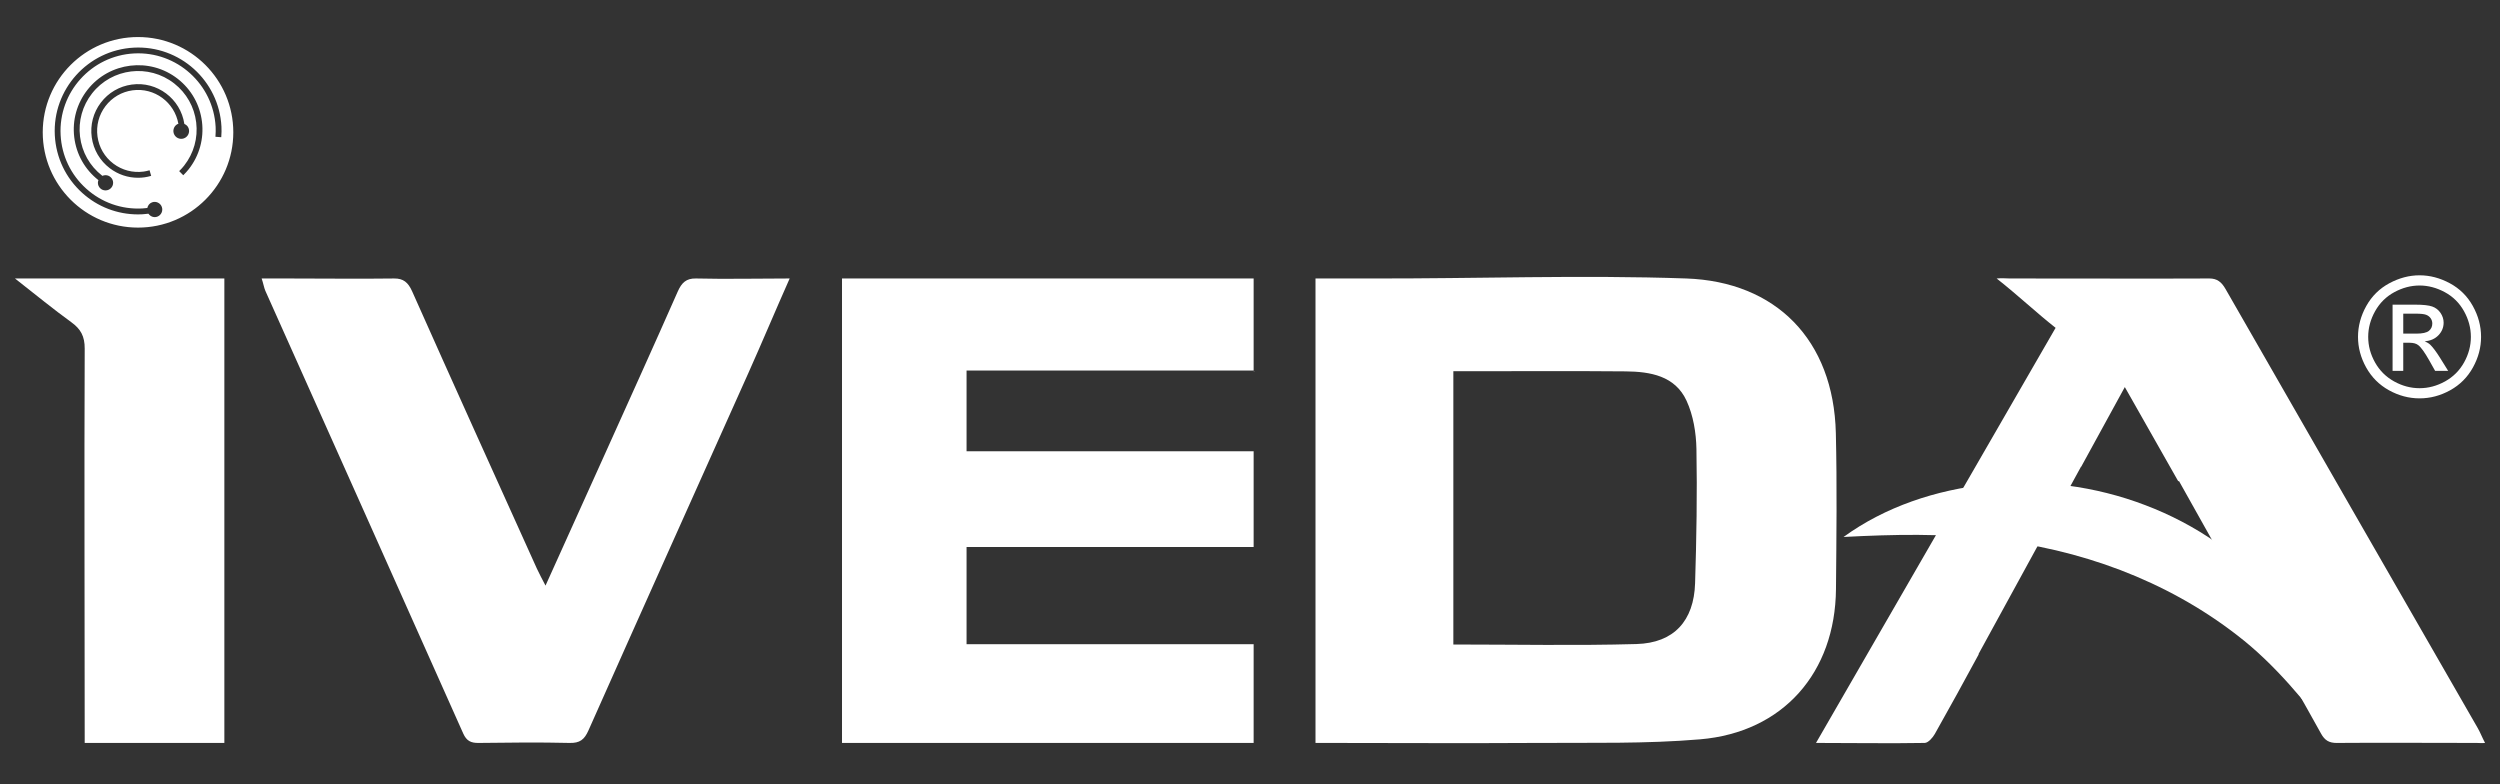 <?xml version="1.0" encoding="UTF-8"?>
<svg id="Layer_1" xmlns="http://www.w3.org/2000/svg" version="1.1" viewBox="0 0 2420.47 759.19">
  <rect x="0" y="0" width="2420.47" height="759.19" fill="#333333" stroke="none"/>
  <!-- Generator: Adobe Illustrator 29.1.0, SVG Export Plug-In . SVG Version: 2.1.0 Build 142)  -->
  <defs>
    <style>
      .st0 {
        fill: #fff;
      }
    </style>
  </defs>
  <path class="st0" d="M2342.6,266.55c10.01,0,19.77,2.57,29.3,7.7,9.53,5.13,16.95,12.47,22.27,22.02,5.32,9.55,7.97,19.52,7.97,29.88s-2.62,20.14-7.85,29.61c-5.23,9.48-12.58,16.83-22.03,22.08-9.44,5.23-19.33,7.85-29.65,7.85s-20.2-2.62-29.65-7.85c-9.44-5.24-16.8-12.6-22.07-22.08-5.26-9.47-7.89-19.34-7.89-29.61s2.67-20.33,8.01-29.88c5.34-9.55,12.78-16.9,22.31-22.02,9.53-5.13,19.29-7.7,29.29-7.7M2342.6,276.43c-8.37,0-16.51,2.15-24.43,6.43-7.93,4.29-14.12,10.43-18.6,18.4-4.47,7.98-6.71,16.28-6.71,24.91s2.2,16.81,6.59,24.68c4.39,7.87,10.54,14,18.44,18.4,7.89,4.39,16.13,6.6,24.71,6.6s16.82-2.21,24.72-6.6c7.89-4.39,14.03-10.53,18.4-18.4,4.37-7.87,6.56-16.09,6.56-24.68s-2.23-16.93-6.67-24.91c-4.45-7.97-10.65-14.11-18.6-18.4-7.94-4.28-16.07-6.43-24.4-6.43M2316.47,359.09v-64.12h22.03c7.52,0,12.97.6,16.34,1.78,3.37,1.19,6.05,3.26,8.05,6.2,1.99,2.95,3,6.08,3,9.39,0,4.69-1.67,8.77-5.02,12.25-3.34,3.47-7.78,5.42-13.31,5.84,2.26.95,4.08,2.08,5.45,3.39,2.58,2.53,5.74,6.77,9.48,12.72l7.81,12.56h-12.63l-5.68-10.11c-4.48-7.95-8.08-12.93-10.81-14.93-1.9-1.47-4.66-2.21-8.3-2.21h-6.08v27.24h-10.34ZM2326.81,323.01h12.56c6,0,10.09-.89,12.28-2.68,2.18-1.79,3.27-4.16,3.27-7.1,0-1.9-.53-3.59-1.58-5.09-1.05-1.51-2.51-2.63-4.38-3.36-1.87-.74-5.34-1.11-10.39-1.11h-11.77v19.35Z"/>
  <path class="st0" d="M1273.65,719.3v-449.68c18.14,0,35.55-.04,52.96,0,102.01.27,204.11-3.57,306.01,0,86.6,3.04,142.66,59.25,144.82,149.68,1.2,50.33.57,100.71.13,151.06-.71,80.79-51.13,138.63-131.55,145.45-52.6,4.47-105.75,3.15-158.66,3.49-67.43.42-134.86.03-202.3,0h-11.41M1407.1,624c60.14,0,118.8,1.22,177.37-.45,36.24-1.04,55.57-22.45,56.7-58.92,1.34-43.28,2.1-86.63,1.3-129.92-.29-15.71-3.07-32.59-9.57-46.71-11.14-24.2-35.16-28.22-59.01-28.44-51.24-.47-102.48-.14-153.72-.14h-13.06v264.58Z"/>
  <path class="st0" d="M528.16,566.98c19.47-43.12,38.23-84.59,56.92-126.09,23.8-52.83,47.71-105.62,71.11-158.64,3.72-8.42,8.17-12.86,17.61-12.63,29.65.72,59.32,0,90.75,0-13.87,31.21-26.86,62.23-40,91.57-51.66,115.32-103.48,230.58-154.83,346.04-3.96,8.92-8.37,12.31-18.25,12.08-29.34-.71-58.71-.38-88.06,0-7.47.09-11.71-1.94-14.96-9.23-63.69-142.91-127.66-285.68-191.54-428.51-1.2-2.68-1.96-7.25-3.59-11.94h27.05c33.74,0,67.47.45,101.2,0,8.92-.12,13.59,3.72,17.52,12.56,39.86,89.57,80.33,178.87,120.67,268.23,2.3,5.08,5.04,9.97,8.41,16.57"/>
  <path class="st0" d="M2399.21,705.43c-81.55-141.88-163.17-283.72-244.53-425.71-3.85-6.72-8.21-10.14-15.63-10.1-64.41.32-128.82-.08-193.23,0-3.57,0-7.15-.49-12.7,0,20.34,15.99,38.74,33.36,57.09,47.79-77.32,133.86-153.88,266.68-231.97,401.89,37.07,0,71.17.6,105.26,0,3.37-.06,7.79-5.15,9.77-8.68,14.42-25.63,28.62-51.38,42.58-77.25h-.33l99.26-181.46.19.03c13.9-25.39,27.89-50.93,42.26-77.18,17.56,30.96,34.57,60.96,51.62,91.03l.92.13,80.51,143.71c1.14,1.31,2.2,2.84,3.21,4.69,17.59,32.14,35.99,63.85,53.7,95.92,3.6,6.53,7.74,9.13,15.36,9.07,45.13-.38,90.26.04,135.39,0,2.33,0,4.67.33,8.06,0-2.75-5.21-4.65-10.14-6.8-13.87"/>
  <path class="st0" d="M1784.89,519.89c40.28-29.24,89.48-45.66,140.14-50.97,50.74-5.1,103.41,1.62,152,20.16,48.58,18.38,93.08,48.87,126.48,88.5,33.23,39.53,55.65,91.84,58.36,141.72-29.43-40.01-60.33-76.93-95.41-103.91-34.82-27.07-72.98-47.93-113.45-63.44-40.5-15.45-83.29-25.42-127.84-30.28-44.7-5.13-90.65-4.42-140.28-1.78"/>
  <path class="st0" d="M133.63,35.86c-50.95,0-92.25,41.3-92.25,92.25s41.31,92.25,92.25,92.25,92.25-41.3,92.25-92.25-41.31-92.25-92.25-92.25ZM168.89,130.61c-2.1-3.64-.86-8.28,2.78-10.38.33-.19.69-.21,1.04-.35-3.7-20.86-23.21-35.32-44.38-32.43-10.5,1.44-19.82,6.89-26.23,15.34-6.4,8.45-9.14,18.89-7.69,29.39,1.44,10.51,6.89,19.83,15.34,26.23,8.45,6.4,18.88,9.13,29.39,7.7,1.73-.24,3.53-.64,5.66-1.25l1.57,5.41c-2.41.69-4.46,1.14-6.46,1.42-2.1.29-4.19.43-6.27.43-9.82,0-19.34-3.18-27.3-9.22-9.64-7.31-15.86-17.95-17.51-29.94-1.65-12,1.46-23.92,8.79-33.57,7.31-9.64,17.95-15.87,29.95-17.51,24.54-3.38,47.22,13.69,50.93,38.12,1.42.63,2.72,1.57,3.56,3.02,2.1,3.64.85,8.28-2.79,10.39-3.64,2.1-8.28.85-10.38-2.79ZM182.73,163.81c-1.49,1.9-3.17,3.77-5.3,5.87l-3.96-4.01c1.96-1.93,3.49-3.64,4.83-5.34,9.33-11.91,13.47-26.75,11.66-41.77-1.83-15.01-9.38-28.43-21.29-37.76-24.59-19.27-60.27-14.95-79.54,9.64-9.33,11.91-13.47,26.75-11.65,41.77,1.82,15.02,9.38,28.43,21.29,37.77.12.1.27.19.39.28.92-.41,1.92-.66,2.99-.66,4.07,0,7.38,3.31,7.38,7.38s-3.31,7.38-7.38,7.38-7.38-3.31-7.38-7.38c0-.91.22-1.76.52-2.56-13.1-10.27-21.41-25.01-23.41-41.53-2-16.51,2.55-32.82,12.81-45.92,21.19-27.03,60.42-31.78,87.45-10.6,13.1,10.26,21.4,25.01,23.41,41.52,2,16.51-2.54,32.82-12.81,45.92ZM208.59,132.4c.27-3.64.32-6.67.18-9.55-2.17-41.38-37.57-73.29-78.97-71.11-41.38,2.17-73.29,37.6-71.11,78.97,1.05,20.05,9.85,38.49,24.76,51.91,14.91,13.43,34.13,20.23,54.22,19.21,1.6-.08,3.24-.25,4.96-.47.51-2.41,2.08-4.55,4.56-5.45,3.83-1.41,8.07.56,9.47,4.39,1.41,3.83-.56,8.07-4.39,9.47-3.25,1.19-6.68-.14-8.54-2.87-2,.27-3.9.46-5.76.56-1.45.08-2.89.12-4.33.12-19.98,0-39-7.28-53.95-20.75-16.03-14.44-25.48-34.25-26.62-55.81-2.32-44.48,31.96-82.56,76.45-84.89,44.5-2.34,82.56,31.96,84.89,76.44.17,3.13.11,6.39-.19,10.27l-5.61-.42Z"/>
  <path class="st0" d="M14.46,269.62h202.76v449.68H82.01c0-120.87-.53-260.81,0-381.67.06-12.07-3.8-19.04-13.04-25.72-17.62-12.74-34.43-26.61-54.51-42.3"/>
  <g>
    <path class="st0" d="M1213.76,359.38c2.31,0,1.17-.1,0-.22v.22Z"/>
    <path class="st0" d="M1195.56,436.94h-153.56c-31.61.04-77.38-.18-106.19,0-1.93.01,1.51.2,0,0h0v-78.22h277.95v-89.11h-398.54v449.68h398.54v-95.61h-277.95v-94.11h277.95v-92.64c-5.97,0-12.06,0-18.2,0Z"/>
  </g>
</svg>